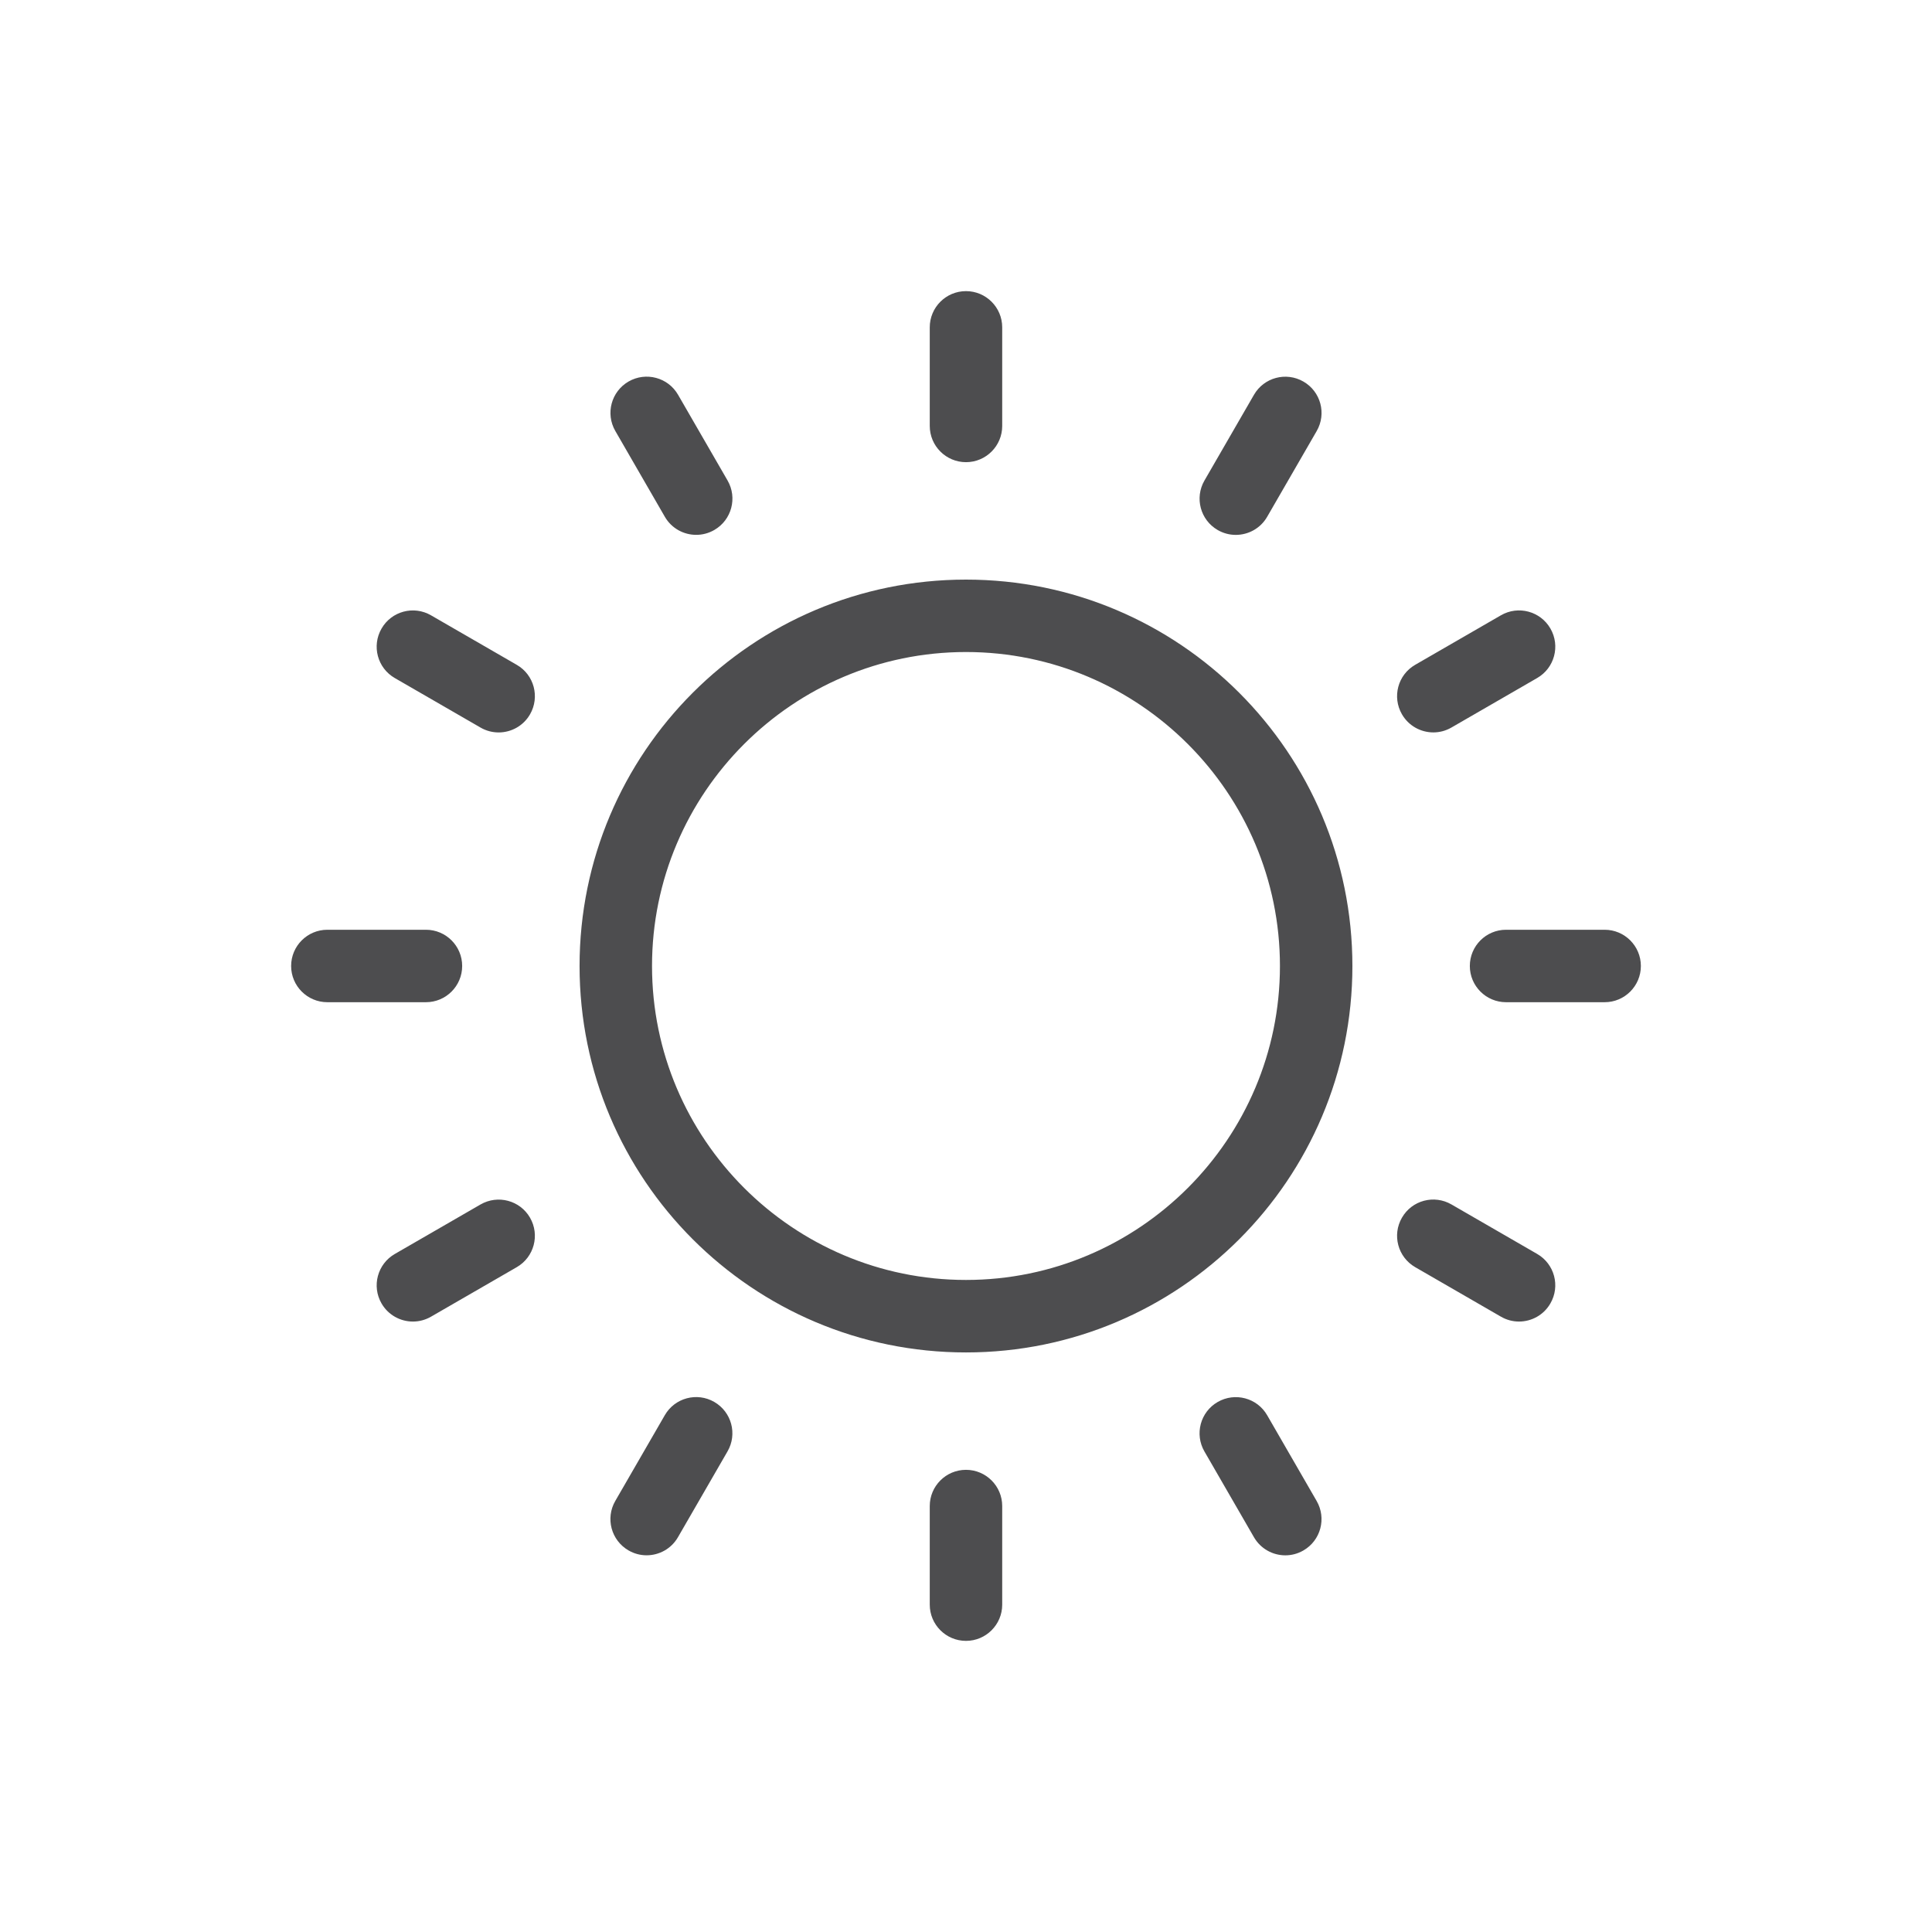 <?xml version="1.0" encoding="UTF-8"?> <svg xmlns="http://www.w3.org/2000/svg" xmlns:xlink="http://www.w3.org/1999/xlink" version="1.1" id="fills_only" x="0px" y="0px" viewBox="0 0 56.693 56.693" style="enable-background:new 0 0 56.693 56.693;" xml:space="preserve"> <style type="text/css"> .st0{fill:#4D4D4F;} .st1{fill:#FFFFFF;} </style> <path class="st0" d="M20.96,41.139c-0.508-0.294-1.159-0.12-1.452,0.389l-1.453,2.516c-0.294,0.508-0.12,1.158,0.389,1.452 c0.167,0.097,0.35,0.143,0.53,0.143c0.367,0,0.725-0.19,0.921-0.532l1.453-2.516C21.643,42.083,21.469,41.433,20.96,41.139z M35.732,15.553c0.167,0.097,0.351,0.143,0.531,0.143c0.367,0,0.725-0.19,0.921-0.531l1.453-2.516 c0.294-0.509,0.12-1.159-0.389-1.452c-0.509-0.294-1.159-0.12-1.452,0.389l-1.453,2.516C35.05,14.61,35.224,15.26,35.732,15.553z M42.061,21.492c0.18,0,0.363-0.046,0.53-0.143l2.516-1.453c0.509-0.293,0.683-0.943,0.389-1.452 c-0.293-0.508-0.944-0.683-1.452-0.389l-2.516,1.453c-0.509,0.293-0.683,0.943-0.389,1.452 C41.336,21.302,41.694,21.492,42.061,21.492z M14.101,35.344l-2.516,1.453c-0.508,0.293-0.683,0.943-0.389,1.452 c0.197,0.341,0.554,0.531,0.921,0.531c0.18,0,0.363-0.046,0.531-0.143l2.516-1.453c0.508-0.293,0.683-0.943,0.389-1.452 C15.26,35.224,14.61,35.051,14.101,35.344z M47.087,27.283h-2.893c-0.587,0-1.063,0.476-1.063,1.063s0.476,1.063,1.063,1.063h2.893 c0.587,0,1.063-0.476,1.063-1.063S47.674,27.283,47.087,27.283z M13.562,28.346c0-0.587-0.476-1.063-1.063-1.063H9.606 c-0.587,0-1.063,0.476-1.063,1.063s0.476,1.063,1.063,1.063h2.893C13.086,29.409,13.562,28.933,13.562,28.346z M45.107,36.796 l-2.516-1.453c-0.509-0.294-1.159-0.121-1.452,0.389c-0.294,0.508-0.12,1.158,0.389,1.452l2.516,1.453 c0.167,0.097,0.35,0.143,0.53,0.143c0.367,0,0.725-0.19,0.921-0.532C45.79,37.74,45.616,37.09,45.107,36.796z M15.164,19.509 l-2.516-1.453c-0.51-0.295-1.159-0.12-1.452,0.389c-0.294,0.509-0.12,1.159,0.389,1.452l2.516,1.453 c0.167,0.097,0.351,0.143,0.531,0.143c0.367,0,0.725-0.19,0.921-0.531C15.847,20.452,15.673,19.802,15.164,19.509z M19.509,15.164 c0.197,0.341,0.554,0.531,0.921,0.531c0.18,0,0.363-0.046,0.531-0.143c0.508-0.293,0.683-0.943,0.389-1.452l-1.453-2.516 c-0.293-0.508-0.943-0.682-1.452-0.389c-0.508,0.293-0.683,0.943-0.389,1.452L19.509,15.164z M37.184,41.529 c-0.293-0.508-0.943-0.682-1.452-0.389c-0.509,0.293-0.683,0.943-0.389,1.452l1.453,2.516c0.197,0.341,0.554,0.532,0.921,0.532 c0.18,0,0.363-0.046,0.53-0.143c0.509-0.293,0.683-0.943,0.389-1.452L37.184,41.529z M28.346,43.131 c-0.587,0-1.063,0.476-1.063,1.063v2.893c0,0.587,0.476,1.063,1.063,1.063s1.063-0.476,1.063-1.063v-2.893 C29.409,43.607,28.933,43.131,28.346,43.131z M28.346,13.562c0.587,0,1.063-0.476,1.063-1.063V9.606 c0-0.587-0.476-1.063-1.063-1.063s-1.063,0.476-1.063,1.063v2.893C27.283,13.086,27.76,13.562,28.346,13.562z M28.346,17.008 c-6.262,0-11.339,5.076-11.339,11.339c0,6.262,5.076,11.339,11.339,11.339c6.262,0,11.339-5.076,11.339-11.339 C39.685,22.084,34.608,17.008,28.346,17.008z M28.346,37.559c-5.08,0-9.213-4.133-9.213-9.213c0-5.08,4.133-9.213,9.213-9.213 s9.213,4.133,9.213,9.213C37.559,33.426,33.426,37.559,28.346,37.559z"></path> </svg> 